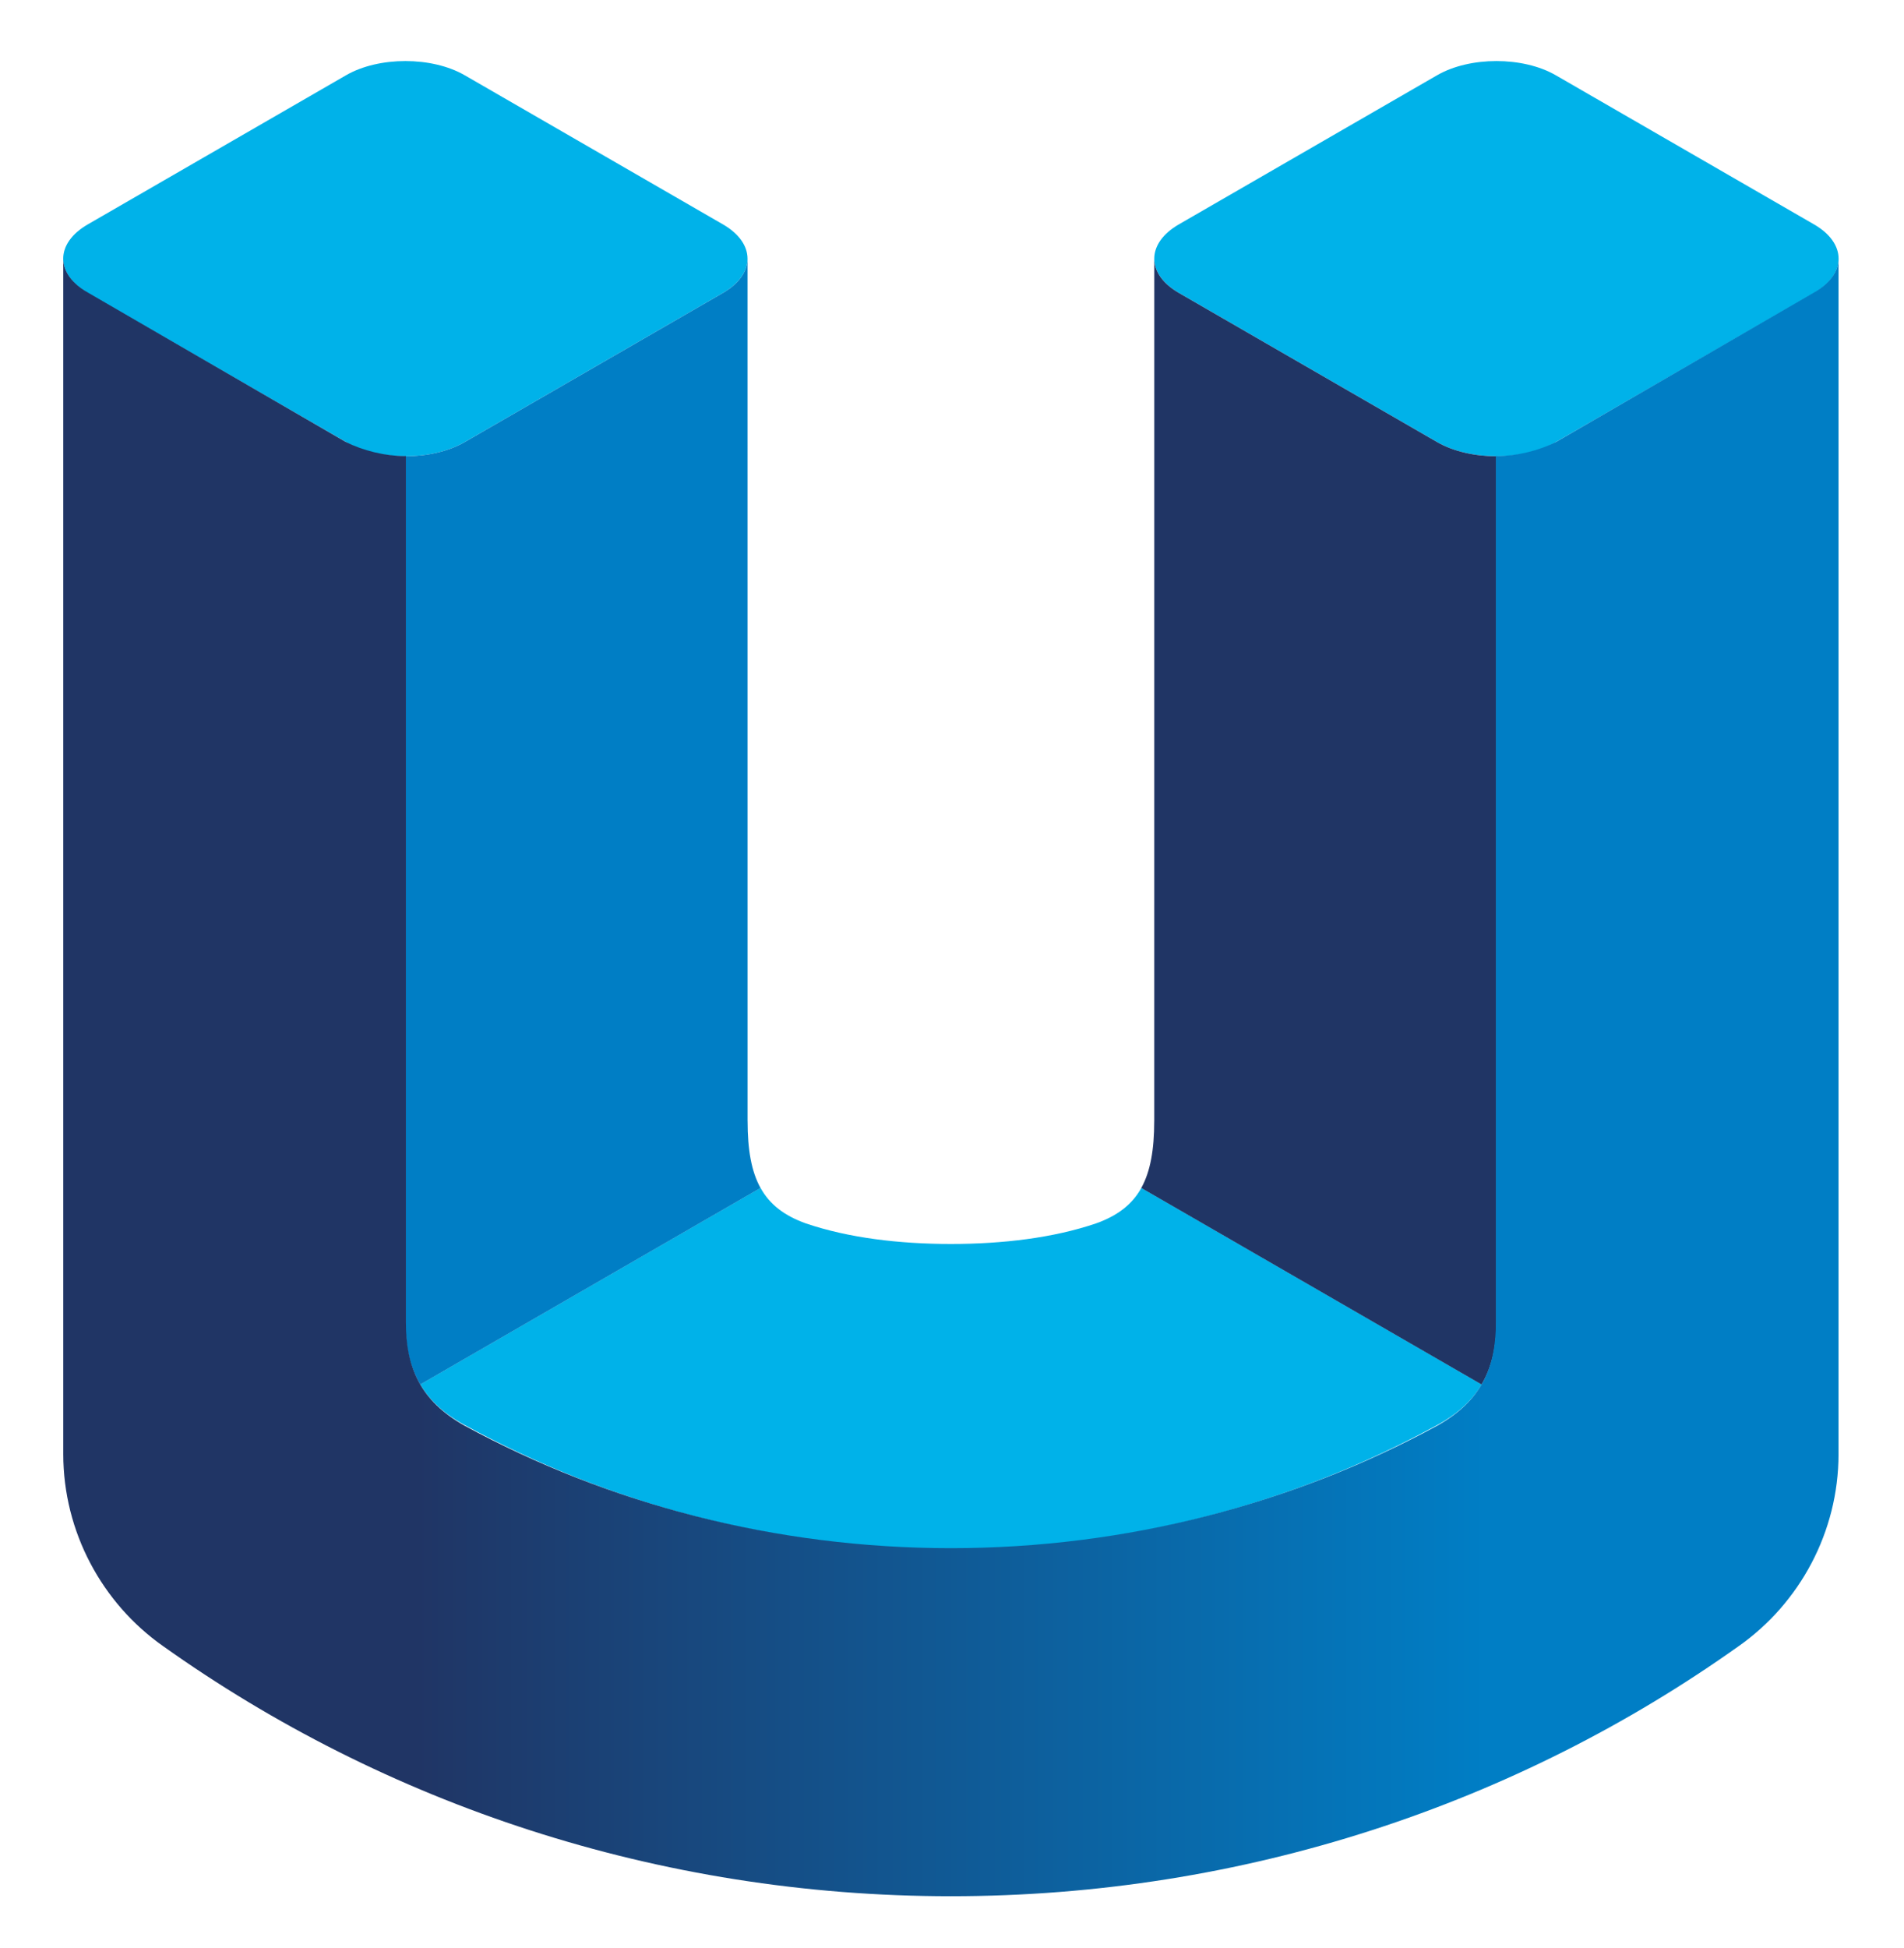 <?xml version="1.0" encoding="UTF-8" standalone="no"?>
<!DOCTYPE svg PUBLIC "-//W3C//DTD SVG 1.1//EN" "http://www.w3.org/Graphics/SVG/1.1/DTD/svg11.dtd">
<svg width="100%" height="100%" viewBox="0 0 1574 1610" version="1.1" xmlns="http://www.w3.org/2000/svg" xmlns:xlink="http://www.w3.org/1999/xlink" xml:space="preserve" xmlns:serif="http://www.serif.com/" style="fill-rule:evenodd;clip-rule:evenodd;stroke-linejoin:round;stroke-miterlimit:2;">
    <g transform="matrix(2.474,0,0,2.474,-1036.49,-1320.08)">
        <g transform="matrix(4.167,0,0,4.167,812.866,608.536)">
            <path d="M0,5.496L20.706,17.451C23.335,18.968 27.597,18.968 30.226,17.451L50.932,5.496C53.561,3.978 53.561,1.517 50.932,-0L30.226,-11.954C27.597,-13.472 23.335,-13.472 20.706,-11.954L0,-0C-2.629,1.517 -2.629,3.978 0,5.496" style="fill:rgb(0,178,233);fill-rule:nonzero;"/>
        </g>
        <g transform="matrix(4.167,0,0,4.167,660.524,608.536)">
            <path d="M0,5.496L-20.706,17.451C-23.334,18.968 -27.596,18.968 -30.225,17.451L-50.931,5.496C-53.56,3.978 -53.56,1.517 -50.931,-0L-30.225,-11.954C-27.596,-13.472 -23.334,-13.472 -20.706,-11.954L0,-0C2.628,1.517 2.628,3.978 0,5.496" style="fill:rgb(0,178,233);fill-rule:nonzero;"/>
        </g>
        <g transform="matrix(4.167,0,0,4.167,574.255,971.726)">
            <path d="M0,9.097C11.58,15.421 24.861,19.017 38.985,19.017C53.108,19.017 66.392,15.421 77.972,9.097C79.652,8.188 80.798,7.1 81.546,5.836L54.256,-9.92C53.519,-8.589 52.344,-7.685 50.607,-7.068C47.192,-5.91 43.142,-5.424 38.985,-5.424C34.83,-5.424 30.779,-5.91 27.363,-7.068C25.627,-7.685 24.453,-8.589 23.716,-9.92L-3.575,5.836C-2.827,7.1 -1.682,8.188 0,9.097" style="fill:rgb(0,178,233);fill-rule:nonzero;"/>
        </g>
        <g transform="matrix(4.167,0,0,4.167,914.03,620.022)">
            <path d="M0,90.245C0.849,88.812 1.186,87.154 1.186,85.264L1.187,85.262L1.187,15.832C-0.536,15.832 -2.259,15.453 -3.573,14.694L-24.279,2.739C-25.59,1.983 -26.245,0.992 -26.249,0C-26.251,8.616 -26.251,52.912 -26.251,69.129L-26.253,69.128C-26.253,71.43 -26.56,73.168 -27.29,74.489L0,90.245Z" style="fill:rgb(32,53,101);fill-rule:nonzero;"/>
        </g>
        <g transform="matrix(4.167,0,0,4.167,559.362,620.022)">
            <path d="M0,90.245C-0.849,88.812 -1.186,87.154 -1.186,85.264L-1.187,85.262L-1.187,15.832C0.536,15.832 2.258,15.453 3.573,14.694L24.279,2.739C25.589,1.983 26.245,0.992 26.249,0C26.251,8.616 26.251,52.912 26.251,69.129L26.253,69.128C26.253,71.43 26.559,73.168 27.29,74.489L0,90.245Z" style="fill:rgb(0,126,197);fill-rule:nonzero;"/>
        </g>
        <g transform="matrix(593.197,0,0,-593.197,440.096,893.544)">
            <path d="M0.986,0.442L0.841,0.358C0.831,0.353 0.819,0.35 0.807,0.35L0.807,-0.138L0.807,-0.138C0.807,-0.163 0.799,-0.182 0.774,-0.196C0.693,-0.24 0.599,-0.265 0.5,-0.265C0.401,-0.265 0.307,-0.24 0.226,-0.196C0.201,-0.182 0.193,-0.163 0.193,-0.138L0.193,-0.138L0.193,0.35C0.181,0.35 0.169,0.353 0.159,0.358L0.014,0.442C0.005,0.447 -0,0.454 -0,0.461C-0,0.461 0,-0.212 0,-0.212C0,-0.256 0.022,-0.296 0.056,-0.32C0.181,-0.409 0.335,-0.461 0.5,-0.461C0.665,-0.461 0.819,-0.409 0.944,-0.32C0.978,-0.296 1,-0.256 1,-0.212L1,0.461C1,0.454 0.995,0.447 0.986,0.442Z" style="fill:url(#_Linear1);fill-rule:nonzero;"/>
        </g>
    </g>
    <defs>
        <linearGradient id="_Linear1" x1="0" y1="0" x2="1" y2="0" gradientUnits="userSpaceOnUse" gradientTransform="matrix(1,0,0,-1,0,-8.12125e-06)"><stop offset="0" style="stop-color:rgb(32,53,101);stop-opacity:1"/><stop offset="0.2" style="stop-color:rgb(32,53,101);stop-opacity:1"/><stop offset="0.8" style="stop-color:rgb(0,126,197);stop-opacity:1"/><stop offset="1" style="stop-color:rgb(0,126,197);stop-opacity:1"/></linearGradient>
    </defs>
</svg>
